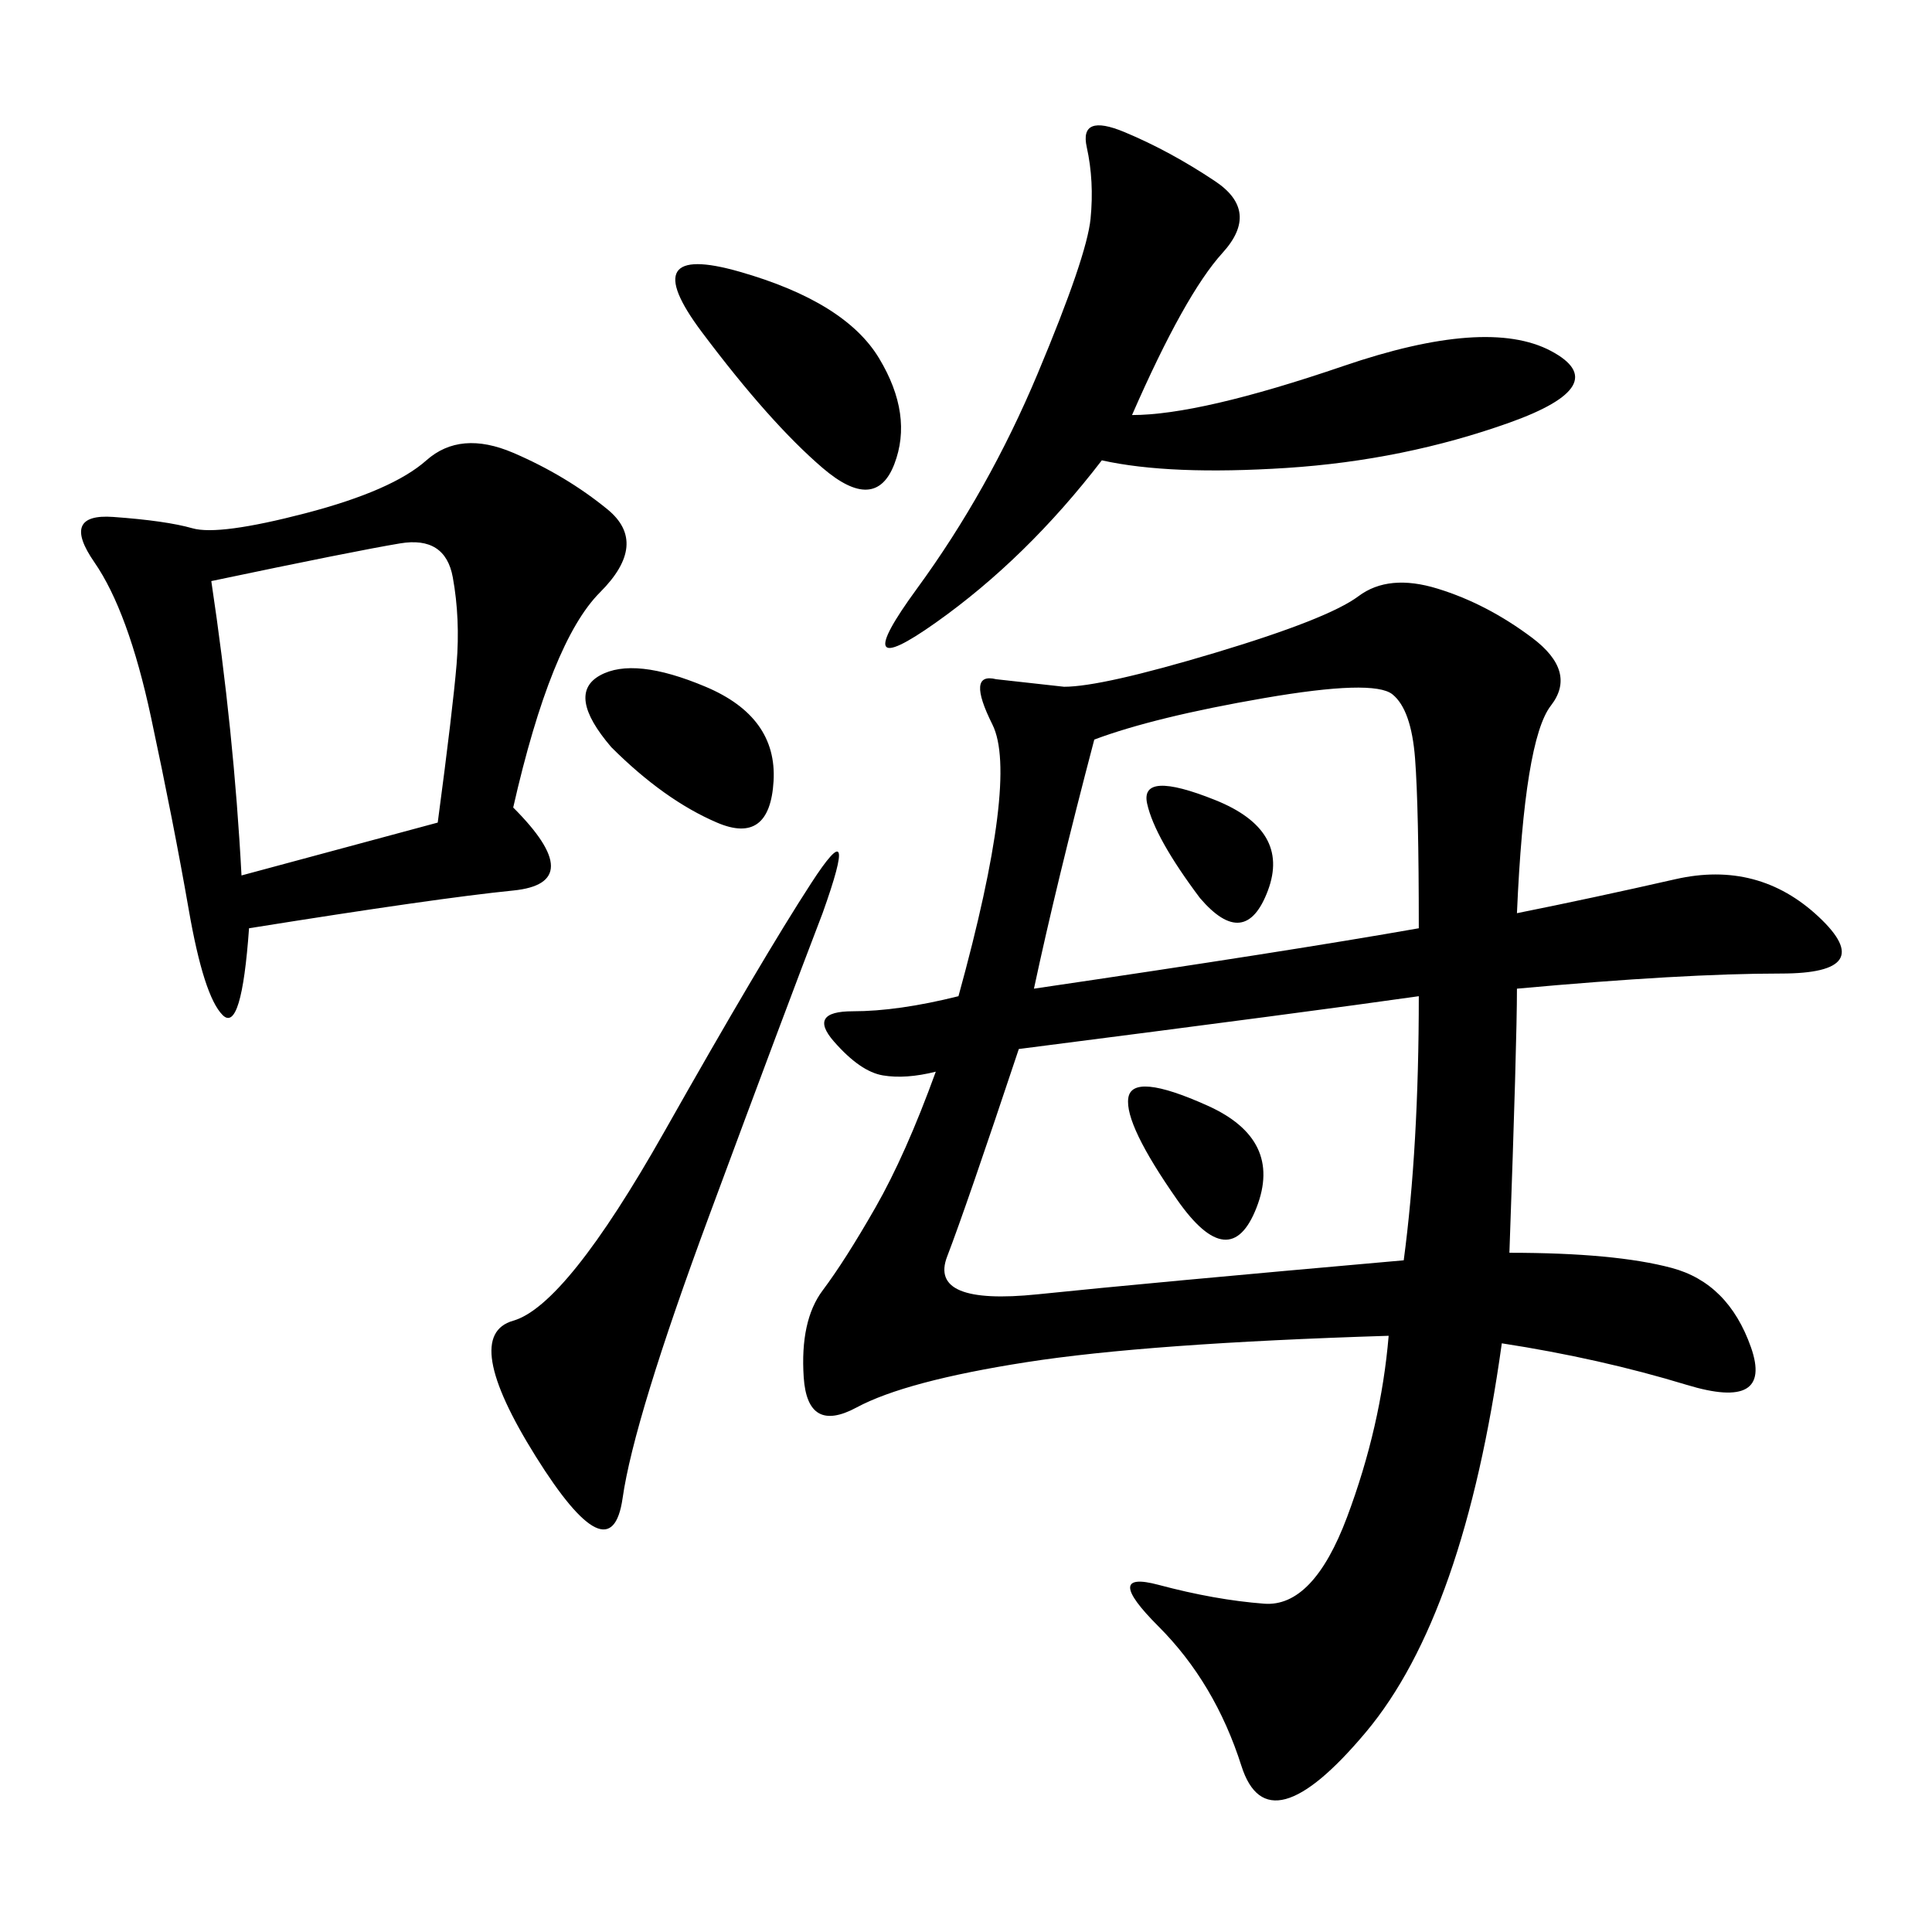 <svg xmlns="http://www.w3.org/2000/svg" xmlns:xlink="http://www.w3.org/1999/xlink" width="300" height="300"><path d="M215.63 207.42Q178.13 208.59 159.38 211.52Q140.63 214.45 133.01 218.55Q125.39 222.66 124.80 213.87Q124.22 205.08 127.73 200.39Q131.25 195.70 135.94 187.50Q140.63 179.30 145.31 166.41L145.31 166.41Q140.63 167.58 137.11 166.99Q133.59 166.41 129.49 161.72Q125.39 157.03 132.42 157.03L132.42 157.03Q139.45 157.03 148.83 154.69L148.83 154.69Q158.20 120.70 154.10 112.50Q150 104.30 154.69 105.47L154.69 105.47L165.23 106.64Q171.09 106.64 188.67 101.37Q206.25 96.09 210.94 92.58Q215.63 89.06 223.24 91.41Q230.86 93.75 237.89 99.02Q244.92 104.30 240.82 109.57Q236.72 114.84 235.55 141.80L235.55 141.80Q247.27 139.45 260.16 136.52Q273.05 133.59 282.42 142.38Q291.80 151.17 276.56 151.17L276.56 151.17Q261.33 151.17 235.55 153.52L235.55 153.52Q235.55 161.72 234.38 194.53L234.38 194.53Q250.78 194.53 259.57 196.88Q268.36 199.22 271.88 209.18Q275.39 219.14 261.91 215.04Q248.44 210.94 233.20 208.59L233.20 208.59Q227.34 250.78 212.11 268.95Q196.88 287.11 192.77 274.22Q188.67 261.33 179.88 252.54Q171.09 243.75 179.88 246.09Q188.67 248.44 196.29 249.02Q203.91 249.61 209.18 235.55Q214.45 221.48 215.63 207.42L215.63 207.42ZM79.69 125.39Q91.41 137.11 79.69 138.28Q67.97 139.45 38.67 144.14L38.67 144.14Q37.50 160.55 34.57 157.62Q31.64 154.69 29.30 141.21Q26.95 127.73 23.44 111.33Q19.92 94.92 14.65 87.30Q9.38 79.69 17.58 80.27Q25.78 80.86 29.88 82.03Q33.98 83.20 47.46 79.69Q60.94 76.17 66.21 71.48Q71.48 66.80 79.69 70.31Q87.89 73.83 94.34 79.10Q100.78 84.38 93.16 91.99Q85.55 99.61 79.69 125.39L79.69 125.39ZM217.97 195.70Q220.31 178.13 220.31 154.69L220.31 154.69Q203.91 157.03 158.20 162.89L158.20 162.89Q150 187.50 147.07 195.12Q144.14 202.73 161.13 200.98Q178.13 199.22 217.97 195.70L217.97 195.70ZM175.78 64.45Q186.33 64.45 208.59 56.84Q230.86 49.22 240.82 54.49Q250.78 59.77 234.38 65.63Q217.97 71.48 199.80 72.66Q181.64 73.83 171.09 71.48L171.09 71.48Q159.38 86.72 145.31 96.68Q131.25 106.64 142.38 91.41Q153.52 76.17 161.13 58.01Q168.75 39.84 169.34 33.98Q169.92 28.13 168.75 22.85Q167.58 17.58 174.61 20.51Q181.64 23.44 188.67 28.13Q195.70 32.81 189.84 39.26Q183.98 45.70 175.78 64.45L175.78 64.45ZM169.92 114.84Q164.06 137.11 160.55 153.52L160.55 153.52Q200.39 147.66 220.31 144.14L220.31 144.14Q220.31 125.39 219.73 117.77Q219.14 110.16 216.21 107.81Q213.28 105.47 196.29 108.40Q179.30 111.33 169.92 114.84L169.92 114.84ZM32.81 90.23Q36.33 113.67 37.50 135.94L37.50 135.94L67.97 127.73Q70.31 110.16 70.90 103.13Q71.48 96.09 70.31 89.65Q69.14 83.20 62.11 84.38Q55.08 85.55 32.81 90.23L32.81 90.23ZM127.73 141.80Q121.88 157.03 110.16 188.67Q98.44 220.31 96.68 232.62Q94.92 244.92 83.20 226.17Q71.48 207.42 79.69 205.08Q87.89 202.73 103.13 175.78Q118.36 148.83 125.98 137.11Q133.59 125.39 127.73 141.80L127.73 141.80ZM108.98 51.56Q98.44 37.50 114.84 42.19Q131.25 46.88 136.52 55.66Q141.80 64.45 138.87 72.07Q135.94 79.69 127.73 72.66Q119.53 65.63 108.98 51.56L108.98 51.56ZM94.92 116.02Q87.89 107.81 93.16 104.88Q98.44 101.95 109.57 106.64Q120.70 111.33 120.12 121.29Q119.53 131.25 111.33 127.73Q103.13 124.22 94.92 116.02L94.92 116.02ZM182.81 186.33Q174.61 174.61 175.20 170.51Q175.78 166.41 187.50 171.68Q199.22 176.95 195.12 187.50Q191.02 198.05 182.81 186.33L182.81 186.33ZM186.33 139.45Q179.30 130.08 178.13 124.80Q176.95 119.53 188.67 124.22Q200.39 128.91 196.88 138.28Q193.36 147.66 186.33 139.45L186.33 139.45Z"/></svg>